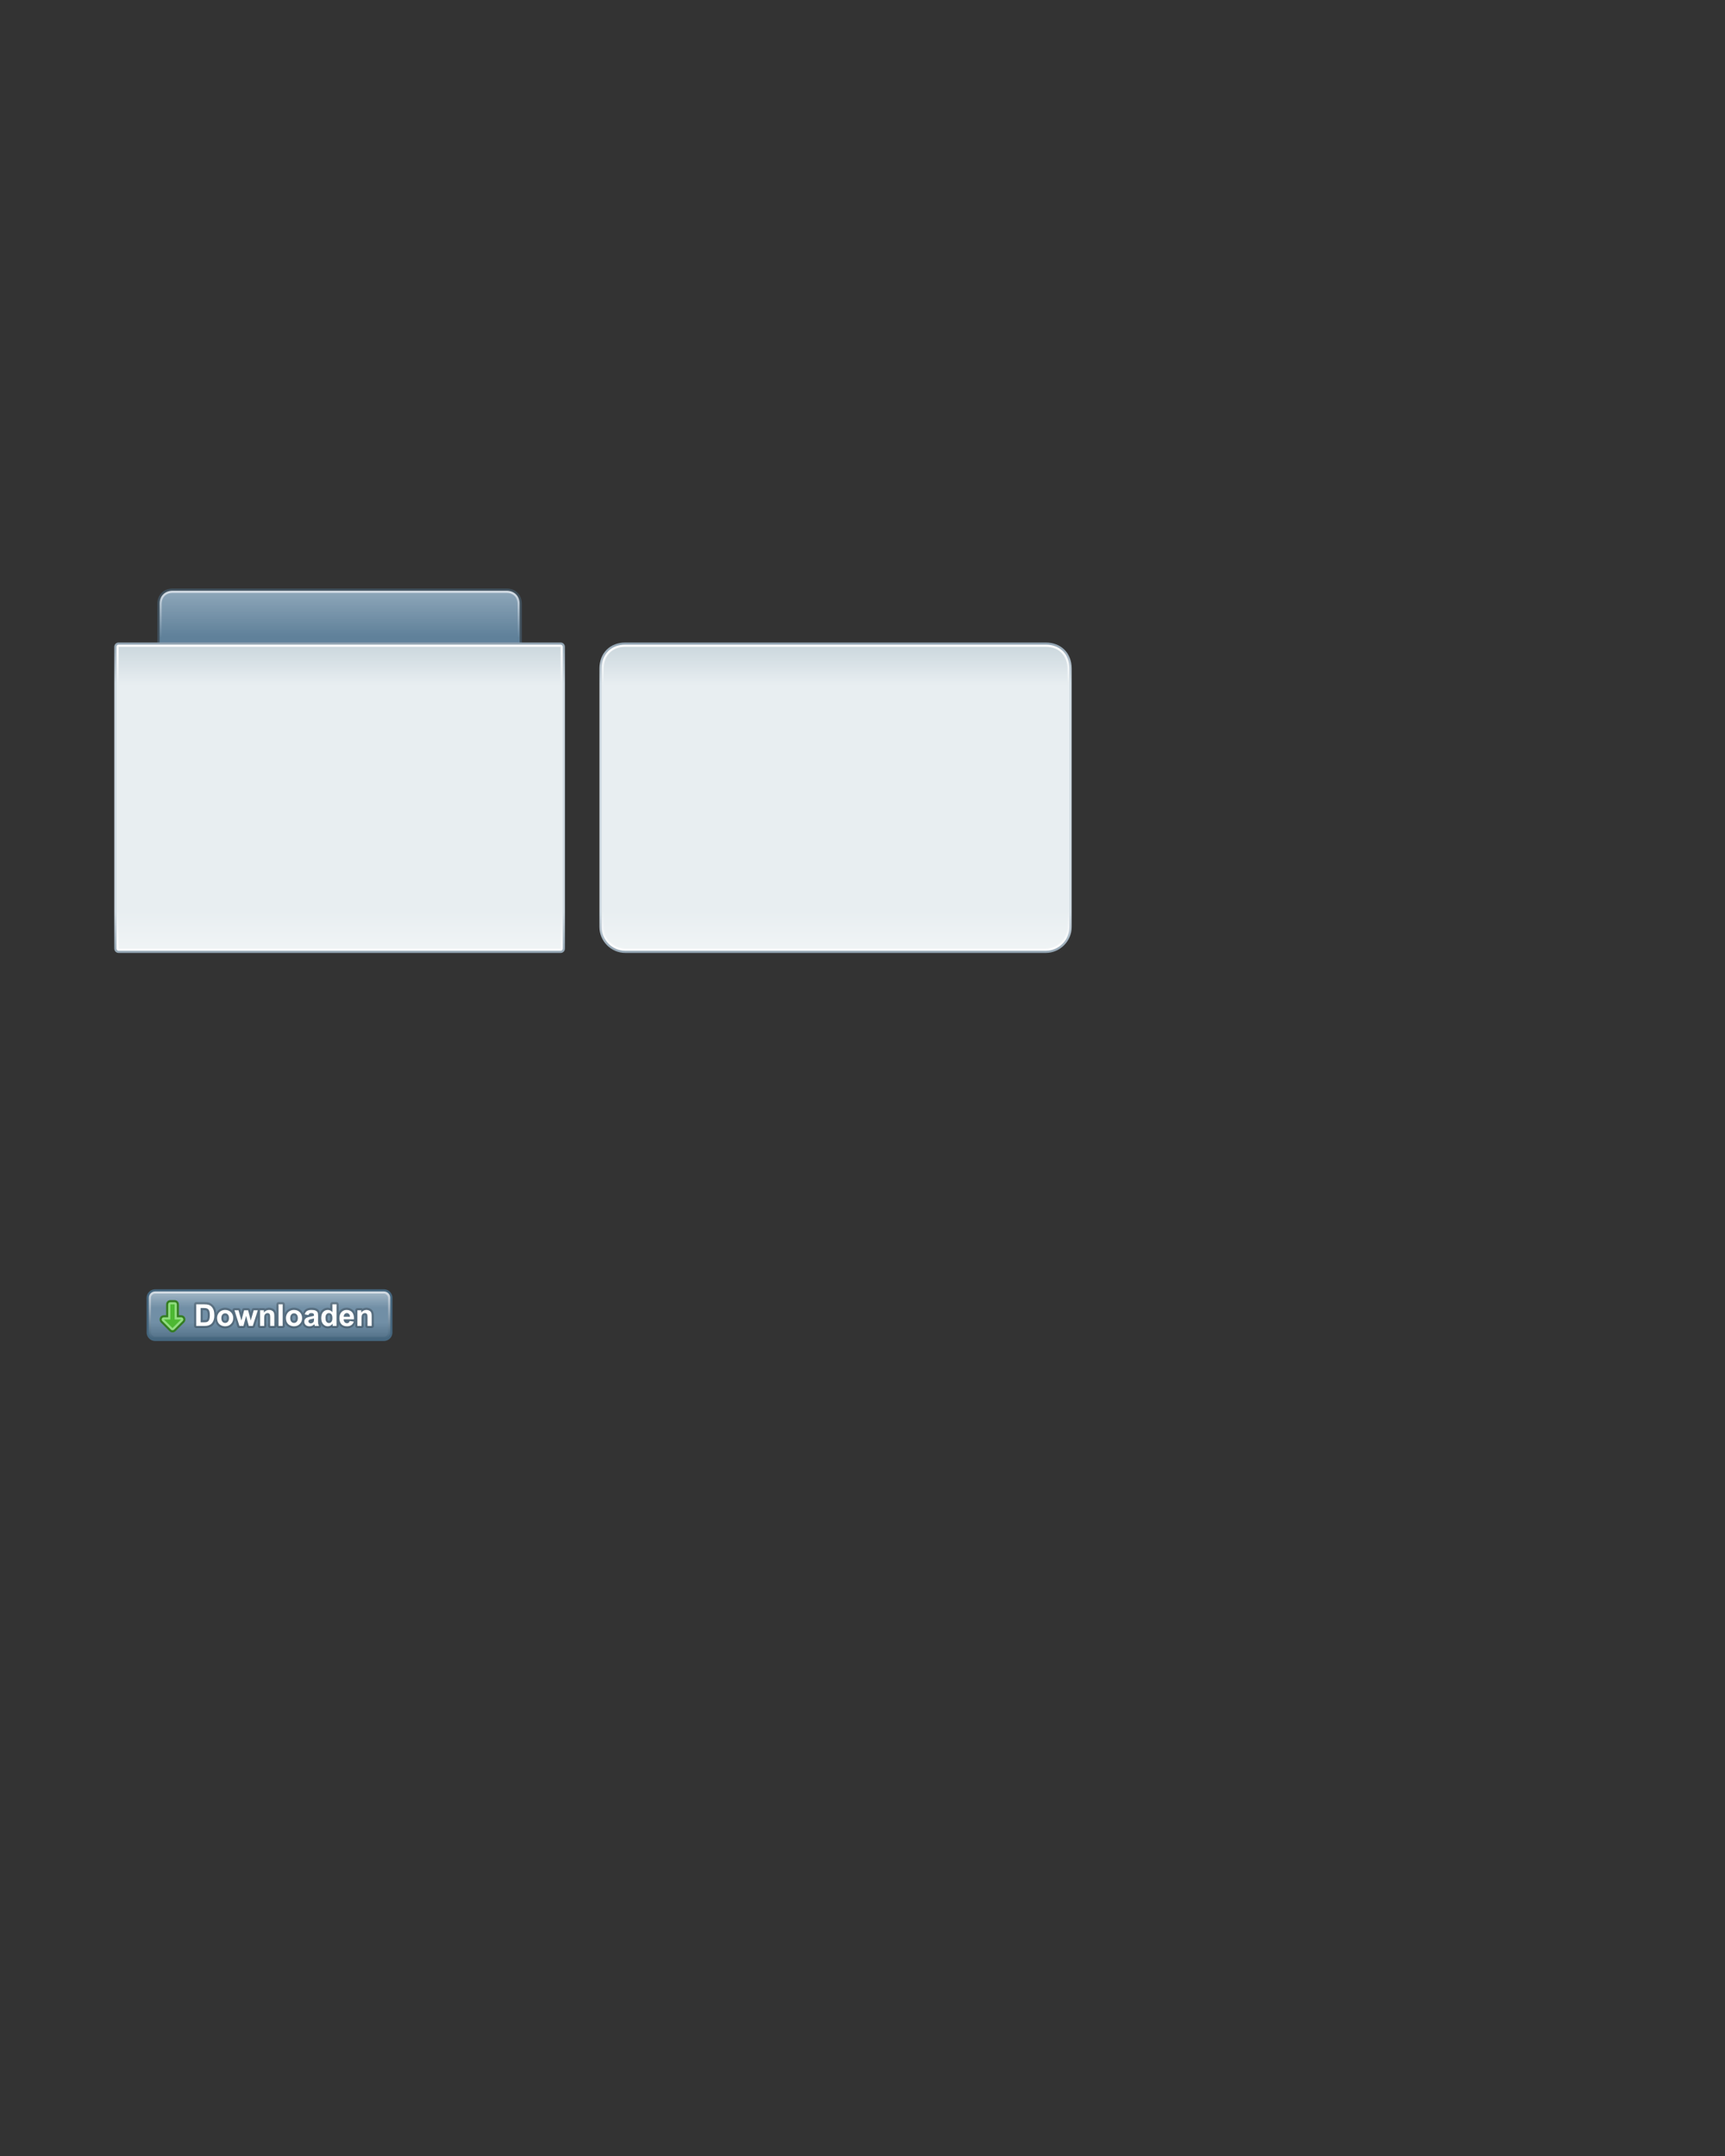 <?xml version="1.0" encoding="UTF-8" standalone="no"?>
<!-- Created with Inkscape (http://www.inkscape.org/) -->
<svg
   xmlns:dc="http://purl.org/dc/elements/1.1/"
   xmlns:cc="http://web.resource.org/cc/"
   xmlns:rdf="http://www.w3.org/1999/02/22-rdf-syntax-ns#"
   xmlns:svg="http://www.w3.org/2000/svg"
   xmlns="http://www.w3.org/2000/svg"
   xmlns:xlink="http://www.w3.org/1999/xlink"
   xmlns:sodipodi="http://sodipodi.sourceforge.net/DTD/sodipodi-0.dtd"
   xmlns:inkscape="http://www.inkscape.org/namespaces/inkscape"
   width="800"
   height="1000"
   id="svg2"
   sodipodi:version="0.32"
   inkscape:version="0.44"
   version="1.0"
   sodipodi:docbase="/home/hans/Desktop"
   sodipodi:docname="traag.svg"
   inkscape:export-filename="/home/hans/Desktop/layout.png"
   inkscape:export-xdpi="90"
   inkscape:export-ydpi="90">
  <rect width="100%" height="100%" fill="#333333" stroke="none"/>
  <defs
     id="defs4">
    <linearGradient
       id="linearGradient3904">
      <stop
         style="stop-color:#91dd7f;stop-opacity:1;"
         offset="0"
         id="stop3906" />
      <stop
         style="stop-color:#91dd7f;stop-opacity:1;"
         offset="1"
         id="stop3908" />
    </linearGradient>
    <linearGradient
       id="linearGradient3878">
      <stop
         style="stop-color:#d5dde5;stop-opacity:1"
         offset="0"
         id="stop3880" />
      <stop
         style="stop-color:#d5dde5;stop-opacity:0;"
         offset="1"
         id="stop3882" />
    </linearGradient>
    <linearGradient
       id="linearGradient3856">
      <stop
         style="stop-color:#9db2c2;stop-opacity:1;"
         offset="0"
         id="stop3858" />
      <stop
         id="stop3864"
         offset="0.329"
         style="stop-color:#718fa6;stop-opacity:1;" />
      <stop
         id="stop3868"
         offset="0.663"
         style="stop-color:#718fa6;stop-opacity:1;" />
      <stop
         style="stop-color:#57758c;stop-opacity:1;"
         offset="1"
         id="stop3860" />
    </linearGradient>
    <linearGradient
       id="linearGradient3053">
      <stop
         id="stop3055"
         offset="0"
         style="stop-color:#92a4b2;stop-opacity:1;" />
      <stop
         style="stop-color:#ced9e1;stop-opacity:1;"
         offset="0.131"
         id="stop3057" />
      <stop
         id="stop3059"
         offset="0.87"
         style="stop-color:#ced9e1;stop-opacity:1;" />
      <stop
         id="stop3061"
         offset="1"
         style="stop-color:#92a4b2;stop-opacity:1;" />
    </linearGradient>
    <linearGradient
       id="linearGradient3035">
      <stop
         style="stop-color:white;stop-opacity:1;"
         offset="0"
         id="stop3037" />
      <stop
         id="stop3039"
         offset="0.126"
         style="stop-color:#e8eef1;stop-opacity:1;" />
      <stop
         style="stop-color:#e8eef1;stop-opacity:1;"
         offset="0.869"
         id="stop3041" />
      <stop
         style="stop-color:white;stop-opacity:1;"
         offset="1"
         id="stop3043" />
    </linearGradient>
    <linearGradient
       id="linearGradient3015">
      <stop
         style="stop-color:#ccd8de;stop-opacity:1;"
         offset="0"
         id="stop3017" />
      <stop
         id="stop3019"
         offset="0.127"
         style="stop-color:#e8eef1;stop-opacity:1;" />
      <stop
         style="stop-color:#e8eef1;stop-opacity:1;"
         offset="0.875"
         id="stop3021" />
      <stop
         style="stop-color:#f0f4f5;stop-opacity:1;"
         offset="1"
         id="stop3023" />
    </linearGradient>
    <linearGradient
       id="linearGradient2996">
      <stop
         style="stop-color:#60819a;stop-opacity:1;"
         offset="0"
         id="stop2998" />
      <stop
         style="stop-color:#8ca5b8;stop-opacity:1;"
         offset="1"
         id="stop3000" />
    </linearGradient>
    <linearGradient
       id="linearGradient2978">
      <stop
         style="stop-color:#d7dfe7;stop-opacity:1;"
         offset="0"
         id="stop2980" />
      <stop
         id="stop3033"
         offset="0.81"
         style="stop-color:#60819a;stop-opacity:1;" />
      <stop
         style="stop-color:#60819a;stop-opacity:1;"
         offset="1"
         id="stop2982" />
    </linearGradient>
    <linearGradient
       inkscape:collect="always"
       xlink:href="#linearGradient3015"
       id="linearGradient3031"
       gradientUnits="userSpaceOnUse"
       x1="92.5"
       y1="300"
       x2="92.5"
       y2="440" />
    <linearGradient
       inkscape:collect="always"
       xlink:href="#linearGradient3035"
       id="linearGradient3051"
       x1="92.5"
       y1="299"
       x2="92.5"
       y2="441"
       gradientUnits="userSpaceOnUse" />
    <linearGradient
       inkscape:collect="always"
       xlink:href="#linearGradient3053"
       id="linearGradient3069"
       x1="92.5"
       y1="298"
       x2="92.5"
       y2="442"
       gradientUnits="userSpaceOnUse" />
    <linearGradient
       inkscape:collect="always"
       xlink:href="#linearGradient2978"
       id="linearGradient2000"
       gradientUnits="userSpaceOnUse"
       x1="400"
       y1="274.031"
       x2="400"
       y2="300.969" />
    <linearGradient
       inkscape:collect="always"
       xlink:href="#linearGradient3015"
       id="linearGradient2015"
       gradientUnits="userSpaceOnUse"
       x1="212.413"
       y1="300"
       x2="212.413"
       y2="440"
       gradientTransform="translate(355.087,0)" />
    <linearGradient
       inkscape:collect="always"
       xlink:href="#linearGradient2996"
       id="linearGradient2020"
       gradientUnits="userSpaceOnUse"
       x1="400"
       y1="295"
       x2="400"
       y2="275"
       gradientTransform="translate(355.087,0)" />
    <linearGradient
       inkscape:collect="always"
       xlink:href="#linearGradient3053"
       id="linearGradient2024"
       gradientUnits="userSpaceOnUse"
       x1="567.5"
       y1="298"
       x2="567.5"
       y2="442" />
    <linearGradient
       inkscape:collect="always"
       xlink:href="#linearGradient3035"
       id="linearGradient2026"
       gradientUnits="userSpaceOnUse"
       x1="567.5"
       y1="298.996"
       x2="567.5"
       y2="441" />
    <linearGradient
       inkscape:collect="always"
       xlink:href="#linearGradient3856"
       id="linearGradient3876"
       gradientUnits="userSpaceOnUse"
       x1="162.5"
       y1="600"
       x2="162.5"
       y2="620"
       gradientTransform="translate(-30,0)" />
    <linearGradient
       inkscape:collect="always"
       xlink:href="#linearGradient3878"
       id="linearGradient3884"
       x1="162.5"
       y1="599"
       x2="162.5"
       y2="621"
       gradientUnits="userSpaceOnUse" />
    <linearGradient
       inkscape:collect="always"
       xlink:href="#linearGradient3904"
       id="linearGradient3910"
       x1="110"
       y1="603.999"
       x2="110"
       y2="617.023"
       gradientUnits="userSpaceOnUse" />
  </defs>
  <sodipodi:namedview
     id="base"
     pagecolor="#f7f9fa"
     bordercolor="#666666"
     borderopacity="1.0"
     inkscape:pageopacity="1"
     inkscape:pageshadow="2"
     inkscape:zoom="0.70710678"
     inkscape:cx="343.69461"
     inkscape:cy="449.59053"
     inkscape:document-units="px"
     inkscape:current-layer="layer3"
     width="800px"
     height="1000px"
     showgrid="false"
     gridspacingx="1px"
     gridspacingy="1px"
     gridempspacing="5"
     inkscape:window-width="1270"
     inkscape:window-height="946"
     inkscape:window-x="0"
     inkscape:window-y="25"
     objecttolerance="0.4"
     gridtolerance="10000"
     inkscape:grid-points="true"
     showguides="true"
     inkscape:guide-bbox="true"
     inkscape:grid-bbox="false"
     inkscape:guide-points="true" />
  <g
     inkscape:groupmode="layer"
     id="layer1"
     inkscape:label="Miscbox"
     style="opacity:1;display:inline">
    <g
       style="opacity:1;display:inline"
       id="g3071"
       inkscape:export-xdpi="90"
       inkscape:export-ydpi="90"
       transform="translate(295,0)">
      <path
         d="M -5,298 C -8.442,298 -11.504,299.192 -13.656,301.344 C -15.808,303.496 -17,306.558 -17,310 L -17,430 C -17,436.525 -11.597,442 -5,442 L 190,442 C 196.597,442 202,436.525 202,430 L 202,310 C 202,306.558 200.808,303.496 198.656,301.344 C 196.504,299.192 193.442,298 190,298 L -5,298 z "
         inkscape:href="#rect3004"
         id="path3029"
         style="fill:url(#linearGradient3069);fill-opacity:1;stroke:none;stroke-width:10;stroke-miterlimit:4;stroke-opacity:1"
         xlink:href="#rect3004"
         inkscape:original="M -5 300 C -11 300 -15 304 -15 310 L -15 430 C -15 435.42263 -10.491877 440 -5 440 L 190 440 C 195.49188 440 200 435.42263 200 430 L 200 310 C 200 304 196 300 190 300 L -5 300 z "
         inkscape:radius="1.9887378"
         sodipodi:type="inkscape:offset" />
      <path
         d="M -5,299 C -8.223,299 -11.016,300.078 -12.969,302.031 C -14.922,303.984 -16,306.777 -16,310 L -16,430 C -16,435.98 -11.051,441 -5,441 L 190,441 C 196.051,441 201,435.98 201,430 L 201,310 C 201,306.777 199.922,303.984 197.969,302.031 C 196.016,300.078 193.223,299 190,299 L -5,299 z "
         inkscape:href="#rect3004"
         id="path3025"
         style="fill:url(#linearGradient3051);fill-opacity:1;stroke:none;stroke-width:10;stroke-miterlimit:4;stroke-opacity:1"
         xlink:href="#rect3004"
         inkscape:original="M -5 300 C -11 300 -15 304 -15 310 L -15 430 C -15 435.42263 -10.491877 440 -5 440 L 190 440 C 195.49188 440 200 435.42263 200 430 L 200 310 C 200 304 196 300 190 300 L -5 300 z "
         inkscape:radius="1.0054175"
         sodipodi:type="inkscape:offset" />
      <path
         sodipodi:nodetypes="ccccccccc"
         id="rect3004"
         d="M 190,300 C 196,300 200,304 200,310 L 200,430 C 200,435.423 195.492,440 190,440 L -5,440 C -10.492,440 -15,435.423 -15,430 L -15,310 C -15,304 -11,300 -5,300 L 190,300 z "
         style="fill:url(#linearGradient3031);fill-opacity:1;stroke:none;stroke-width:10;stroke-miterlimit:4;stroke-opacity:1" />
    </g>
    <g
       id="g1999"
       transform="translate(-410,0)">
      <path
         d="M 490,273 C 488.056,273 486.248,273.69 484.969,274.969 C 483.69,276.248 483,278.056 483,280 L 483,305 C 483,306.104 483.896,307 485,307 L 650,307 C 651.104,307 652,306.104 652,305 L 652,280 C 652,278.056 651.31,276.248 650.031,274.969 C 648.752,273.69 646.944,273 645,273 L 490,273 z "
         inkscape:href="#path1992"
         id="path1988"
         style="opacity:1;fill:#486174;fill-opacity:0.643;stroke:none;stroke-width:10;stroke-miterlimit:4;stroke-opacity:1"
         xlink:href="#path1992"
         inkscape:original="M 490 275 C 487 275 485 277 485 280 L 485 305 L 650 305 L 650 280 C 650 277 648.00002 275 645 275 L 490 275 z "
         inkscape:radius="2.0001373"
         sodipodi:type="inkscape:offset" />
      <path
         d="M 490,274 C 488.28,274 486.763,274.612 485.688,275.688 C 484.612,276.763 484,278.28 484,280 L 484,305 C 483.998,305.266 484.103,305.521 484.291,305.709 C 484.479,305.897 484.734,306.002 485,306 L 650,306 C 650.266,306.002 650.521,305.897 650.709,305.709 C 650.897,305.521 651.002,305.266 651,305 L 651,280 C 651,278.28 650.388,276.763 649.312,275.688 C 648.237,274.612 646.72,274 645,274 L 490,274 z "
         inkscape:href="#path1992"
         id="path1990"
         style="opacity:1;fill:url(#linearGradient2000);fill-opacity:1;stroke:none;stroke-width:10;stroke-miterlimit:4;stroke-opacity:1"
         xlink:href="#path1992"
         inkscape:original="M 490 275 C 487 275 485 277 485 280 L 485 305 L 650 305 L 650 280 C 650 277 648.00002 275 645 275 L 490 275 z "
         inkscape:radius="0.9921875"
         sodipodi:type="inkscape:offset" />
      <path
         sodipodi:nodetypes="ccccccc"
         id="path1992"
         d="M 490,275 L 645,275 C 648,275 650,277 650,280 L 650,305 L 485,305 L 485,280 C 485,277 487,275 490,275 z "
         style="opacity:1;fill:url(#linearGradient2020);fill-opacity:1;stroke:none;stroke-width:10;stroke-miterlimit:4;stroke-opacity:1" />
      <path
         d="M 465,298 C 464.469,297.997 463.958,298.207 463.583,298.583 C 463.207,298.958 462.997,299.469 463,300 L 463,440 C 462.997,440.531 463.207,441.042 463.583,441.417 C 463.958,441.793 464.469,442.003 465,442 L 670,442 C 670.531,442.003 671.042,441.793 671.417,441.417 C 671.793,441.042 672.003,440.531 672,440 L 672,300 C 672.003,299.469 671.793,298.958 671.417,298.583 C 671.042,298.207 670.531,297.997 670,298 L 465,298 z "
         inkscape:href="#path1998"
         id="path1994"
         style="opacity:1;fill:url(#linearGradient2024);fill-opacity:1;stroke:none;stroke-width:10;stroke-miterlimit:4;stroke-opacity:1"
         xlink:href="#path1998"
         inkscape:original="M 465 300 L 465 440 L 670 440 L 670 300 L 465 300 z "
         inkscape:radius="1.9887378"
         sodipodi:type="inkscape:offset" />
      <path
         d="M 464.812,299 C 464.336,299.093 463.994,299.514 464,300 L 464,440 C 464.003,440.551 464.449,440.997 465,441 L 670,441 C 670.551,440.997 670.997,440.551 671,440 L 671,300 C 670.997,299.449 670.551,299.003 670,299 L 465,299 C 464.938,298.994 464.875,298.994 464.812,299 L 464.812,299 z "
         inkscape:href="#path1998"
         id="path1996"
         style="opacity:1;fill:url(#linearGradient2026);fill-opacity:1;stroke:none;stroke-width:10;stroke-miterlimit:4;stroke-opacity:1"
         xlink:href="#path1998"
         inkscape:original="M 465 300 L 465 440 L 670 440 L 670 300 L 465 300 z "
         inkscape:radius="1.0054175"
         sodipodi:type="inkscape:offset" />
      <path
         sodipodi:nodetypes="ccccc"
         id="path1998"
         d="M 670,300 L 670,440 L 465,440 L 465,300 L 670,300 z "
         style="opacity:1;fill:url(#linearGradient2015);fill-opacity:1;stroke:none;stroke-width:10;stroke-miterlimit:4;stroke-opacity:1" />
    </g>
  </g>
  <g
     inkscape:groupmode="layer"
     id="layer3"
     inkscape:label="Buttons"
     style="opacity:1;display:inline">
    <path
       sodipodi:type="inkscape:offset"
       inkscape:radius="1.9960938"
       inkscape:original="M 71.9375 600 C 70.860223 600 70 600.86025 70 601.9375 L 70 618.0625 C 70 619.13978 70.860225 620 71.9375 620 L 178.0625 620 C 179.13978 620 180 619.13975 180 618.0625 L 180 601.9375 C 180 600.86022 179.13978 600 178.0625 600 L 71.9375 600 z "
       xlink:href="#rect2084"
       style="fill:#45667e;fill-opacity:1;fill-rule:evenodd;stroke:none;stroke-width:4;stroke-linecap:butt;stroke-linejoin:miter;stroke-miterlimit:4;stroke-dasharray:none;stroke-opacity:1"
       id="path3874"
       inkscape:href="#rect2084"
       d="M 71.938,598 C 69.798,598 68,599.798 68,601.938 L 68,618.062 C 68,620.202 69.798,622 71.938,622 L 178.062,622 C 180.202,622 182,620.202 182,618.062 L 182,601.938 C 182,599.798 180.202,598 178.062,598 L 71.938,598 z "
       inkscape:export-filename="/home/hans/Desktop/button-download.png"
       inkscape:export-xdpi="90"
       inkscape:export-ydpi="90" />
    <path
       sodipodi:type="inkscape:offset"
       inkscape:radius="1"
       inkscape:original="M 71.9375 600 C 70.860223 600 70 600.86025 70 601.9375 L 70 618.0625 C 70 619.13978 70.860225 620 71.9375 620 L 178.0625 620 C 179.13978 620 180 619.13975 180 618.0625 L 180 601.9375 C 180 600.86022 179.13978 600 178.0625 600 L 71.9375 600 z "
       xlink:href="#rect2084"
       style="fill:url(#linearGradient3884);fill-opacity:1;fill-rule:evenodd;stroke:none;stroke-width:4;stroke-linecap:butt;stroke-linejoin:miter;stroke-miterlimit:4;stroke-dasharray:none;stroke-opacity:1"
       id="path3870"
       inkscape:href="#rect2084"
       d="M 71.938,599 C 70.328,599 69,600.328 69,601.938 L 69,618.062 C 69,619.672 70.328,621 71.938,621 L 178.062,621 C 179.672,621 181,619.672 181,618.062 L 181,601.938 C 181,600.328 179.672,599 178.062,599 L 71.938,599 z " />
    <rect
       style="fill:url(#linearGradient3876);fill-opacity:1;fill-rule:evenodd;stroke:none;stroke-width:4;stroke-linecap:butt;stroke-linejoin:miter;stroke-miterlimit:4;stroke-dasharray:none;stroke-opacity:1"
       id="rect2084"
       width="110"
       height="20"
       x="70"
       y="600"
       ry="1.945"
       rx="1.945" />
    <g
       inkscape:groupmode="layer"
       id="layer8"
       inkscape:label="Downloaden"
       style="display:inline">
      <path
         sodipodi:type="inkscape:offset"
         inkscape:radius="1.968998"
         inkscape:original="M 79 605 L 79 612 L 76 612 L 80 616 L 84 612 L 81 612 L 81 605 L 79 605 z "
         xlink:href="#path3892"
         style="fill:#347d22;fill-opacity:1;fill-rule:evenodd;stroke:none;stroke-width:1px;stroke-linecap:butt;stroke-linejoin:miter;stroke-opacity:1"
         id="path3912"
         inkscape:href="#path3892"
         d="M 78.812,603.031 C 77.799,603.128 77.027,603.982 77.031,605 L 77.031,610.031 L 76,610.031 C 75.195,610.02 74.464,610.5 74.155,611.243 C 73.845,611.986 74.019,612.843 74.594,613.406 L 78.594,617.406 C 78.964,617.784 79.471,617.997 80,617.997 C 80.529,617.997 81.036,617.784 81.406,617.406 L 85.406,613.406 C 85.981,612.843 86.155,611.986 85.845,611.243 C 85.536,610.5 84.805,610.02 84,610.031 L 82.969,610.031 L 82.969,605 C 82.969,603.913 82.087,603.032 81,603.031 L 79,603.031 C 78.938,603.028 78.875,603.028 78.812,603.031 L 78.812,603.031 z " />
      <path
         sodipodi:type="inkscape:offset"
         inkscape:radius="1.0039062"
         inkscape:original="M 91 604.96875 L 91 615 L 94.8125 615 C 95.55989 615 96.178379 614.92252 96.625 614.78125 C 97.221998 614.58984 97.68033 614.3418 98.03125 614 C 98.496085 613.54883 98.84309 612.94792 99.09375 612.21875 C 99.298819 611.62175 99.406241 610.91862 99.40625 610.09375 C 99.406241 609.15495 99.312491 608.35677 99.09375 607.71875 C 98.874991 607.07618 98.544262 606.53582 98.125 606.09375 C 97.705721 605.65171 97.212883 605.32944 96.625 605.15625 C 96.187493 605.02866 95.552729 604.96876 94.71875 604.96875 L 91 604.96875 z M 129.1875 604.96875 L 129.1875 615 L 131.09375 615 L 131.09375 604.96875 L 129.1875 604.96875 z M 154.15625 604.96875 L 154.15625 608.59375 C 153.56379 607.91928 152.84244 607.56251 152.03125 607.5625 C 151.14713 607.56251 150.42253 607.88868 149.84375 608.53125 C 149.26498 609.16928 148.96875 610.11329 148.96875 611.34375 C 148.96875 612.54688 149.28255 613.48177 149.875 614.15625 C 150.472 614.82617 151.16602 615.15625 152 615.15625 C 152.41016 615.15625 152.81771 615.07552 153.21875 614.875 C 153.62435 614.66992 153.98502 614.35222 154.28125 613.9375 L 154.28125 615 L 156.0625 615 L 156.0625 604.96875 L 154.15625 604.96875 z M 93.03125 606.6875 L 93.9375 606.6875 C 94.762365 606.68751 95.311192 606.71746 95.59375 606.78125 C 95.971999 606.86329 96.28515 607.01759 96.53125 607.25 C 96.777337 607.48243 96.988274 607.80405 97.125 608.21875 C 97.261711 608.63347 97.312493 609.22527 97.3125 610 C 97.312493 610.77475 97.261711 611.39258 97.125 611.84375 C 96.988274 612.29037 96.812493 612.61654 96.59375 612.8125 C 96.379551 613.00846 96.109369 613.13672 95.78125 613.21875 C 95.530594 613.28255 95.096349 613.31251 94.53125 613.3125 L 93.03125 613.3125 L 93.03125 606.6875 z M 104.40625 607.5625 C 103.69531 607.56251 103.04752 607.74806 102.46875 608.0625 C 101.89453 608.37696 101.47071 608.80925 101.15625 609.40625 C 100.8418 610.00326 100.6875 610.64323 100.6875 611.28125 C 100.6875 612.11524 100.8418 612.82292 101.15625 613.40625 C 101.47071 613.98503 101.92968 614.41797 102.53125 614.71875 C 103.13736 615.01953 103.77214 615.15625 104.4375 615.15625 C 105.51302 615.15625 106.38736 614.81381 107.09375 614.09375 C 107.80468 613.36915 108.15624 612.44206 108.15625 611.34375 C 108.15624 610.25456 107.82681 609.3672 107.125 608.65625 C 106.42317 607.94077 105.50455 607.56251 104.40625 607.5625 z M 124.78125 607.5625 C 123.81966 607.56251 123.00846 607.9922 122.375 608.8125 L 122.375 607.75 L 120.59375 607.75 L 120.59375 615 L 122.53125 615 L 122.53125 611.71875 C 122.53125 610.90756 122.56054 610.33203 122.65625 610.03125 C 122.7565 609.73047 122.95442 609.49479 123.21875 609.3125 C 123.48307 609.13021 123.79231 609.03125 124.125 609.03125 C 124.38476 609.03125 124.59896 609.12241 124.78125 609.25 C 124.9681 609.37761 125.10547 609.54884 125.1875 609.78125 C 125.26953 610.00912 125.3125 610.4974 125.3125 611.28125 L 125.3125 615 L 127.21875 615 L 127.21875 610.5 C 127.21874 609.93946 127.19791 609.48829 127.125 609.1875 C 127.05664 608.88672 126.93228 608.61198 126.75 608.375 C 126.57226 608.13803 126.2884 607.9629 125.9375 607.8125 C 125.58658 607.65756 125.20507 607.56251 124.78125 607.5625 z M 136.34375 607.5625 C 135.63281 607.56251 134.98502 607.74806 134.40625 608.0625 C 133.83203 608.37696 133.40821 608.80925 133.09375 609.40625 C 132.7793 610.00326 132.625 610.64323 132.625 611.28125 C 132.625 612.11524 132.7793 612.82292 133.09375 613.40625 C 133.40821 613.98503 133.86718 614.41797 134.46875 614.71875 C 135.07486 615.01953 135.70964 615.15625 136.375 615.15625 C 137.45052 615.15625 138.32486 614.81381 139.03125 614.09375 C 139.74218 613.36915 140.09374 612.44206 140.09375 611.34375 C 140.09374 610.25456 139.76431 609.3672 139.0625 608.65625 C 138.36067 607.94077 137.44205 607.56251 136.34375 607.5625 z M 144.46875 607.5625 C 143.52539 607.56251 142.79101 607.75652 142.3125 608.09375 C 141.83398 608.431 141.50846 608.92318 141.3125 609.625 L 143.0625 609.96875 C 143.18099 609.63151 143.33985 609.38216 143.53125 609.25 C 143.72266 609.11328 143.9707 609.03125 144.3125 609.03125 C 144.81835 609.03125 145.16145 609.12175 145.34375 609.28125 C 145.52603 609.4362 145.625 609.69336 145.625 610.0625 L 145.625 610.25 C 145.27864 610.39583 144.64778 610.58138 143.75 610.75 C 143.08464 610.8776 142.57422 611.01432 142.21875 611.1875 C 141.86784 611.35612 141.60221 611.61393 141.40625 611.9375 C 141.21029 612.25651 141.125 612.62109 141.125 613.03125 C 141.125 613.65104 141.32162 614.15691 141.75 614.5625 C 142.18294 614.9681 142.78385 615.15625 143.53125 615.15625 C 143.95508 615.15625 144.34505 615.09701 144.71875 614.9375 C 145.09244 614.778 145.45312 614.53776 145.78125 614.21875 C 145.79492 614.25521 145.81185 614.32357 145.84375 614.4375 C 145.91666 614.68815 145.98112 614.8724 146.03125 615 L 147.9375 615 C 147.76888 614.65365 147.65755 614.33203 147.59375 614.03125 C 147.5345 613.72591 147.5 613.26302 147.5 612.625 L 147.5 610.375 C 147.5 609.54102 147.42317 608.96615 147.25 608.65625 C 147.08137 608.3418 146.79427 608.07553 146.375 607.875 C 145.95572 607.66993 145.32551 607.56251 144.46875 607.5625 z M 160.75 607.5625 C 159.78841 607.56251 158.97265 607.91017 158.34375 608.59375 C 157.71484 609.27279 157.40625 610.23438 157.40625 611.4375 C 157.40625 612.44467 157.64649 613.27669 158.125 613.9375 C 158.73112 614.76237 159.67513 615.15625 160.9375 615.15625 C 161.73502 615.15625 162.37759 614.98958 162.90625 614.625 C 163.43944 614.25586 163.84765 613.70183 164.09375 613 L 162.1875 612.6875 C 162.08268 613.05209 161.92383 613.30469 161.71875 613.46875 C 161.51367 613.63282 161.23827 613.71875 160.9375 613.71875 C 160.49543 613.71875 160.13997 613.56445 159.84375 613.25 C 159.54753 612.93099 159.38867 612.50716 159.375 611.9375 L 164.1875 611.9375 C 164.21484 610.4655 163.90559 609.3672 163.28125 608.65625 C 162.6569 607.94077 161.83007 607.56251 160.75 607.5625 z M 169.9375 607.5625 C 168.97591 607.56251 168.16471 607.9922 167.53125 608.8125 L 167.53125 607.75 L 165.75 607.75 L 165.75 615 L 167.65625 615 L 167.65625 611.71875 C 167.65625 610.90756 167.71679 610.33203 167.8125 610.03125 C 167.91275 609.73047 168.11068 609.49479 168.375 609.3125 C 168.63932 609.13021 168.91731 609.03125 169.25 609.03125 C 169.50976 609.03125 169.72395 609.12241 169.90625 609.25 C 170.09309 609.37761 170.23046 609.54884 170.3125 609.78125 C 170.39452 610.00912 170.4375 610.4974 170.4375 611.28125 L 170.4375 615 L 172.375 615 L 172.375 610.5 C 172.37499 609.93946 172.32291 609.48829 172.25 609.1875 C 172.18163 608.88672 172.05728 608.61198 171.875 608.375 C 171.69726 608.13803 171.44466 607.9629 171.09375 607.8125 C 170.74283 607.65756 170.36132 607.56251 169.9375 607.5625 z M 108.75 607.75 L 111.03125 615 L 112.90625 615 L 114.125 610.34375 L 115.375 615 L 117.21875 615 L 119.5625 607.75 L 117.65625 607.75 L 116.28125 612.5 L 115.0625 607.75 L 113.21875 607.75 L 111.96875 612.5 L 110.59375 607.75 L 108.75 607.75 z M 152.5625 609.03125 C 153.03189 609.03125 153.41797 609.22461 153.71875 609.59375 C 154.01953 609.95834 154.15625 610.57227 154.15625 611.40625 C 154.15625 612.15365 153.99739 612.71549 153.6875 613.09375 C 153.3776 613.46745 153.00455 613.65626 152.5625 613.65625 C 152.00651 613.65626 151.55989 613.40755 151.25 612.90625 C 151.03581 612.5599 150.9375 611.99349 150.9375 611.21875 C 150.9375 610.4987 151.10091 609.95378 151.40625 609.59375 C 151.71614 609.22918 152.10677 609.03125 152.5625 609.03125 z M 160.84375 609.03125 C 161.23567 609.03125 161.57031 609.17709 161.84375 609.46875 C 162.11718 609.75586 162.26758 610.19401 162.28125 610.75 L 159.40625 610.75 C 159.40169 610.22591 159.53906 609.80534 159.8125 609.5 C 160.08593 609.19466 160.42448 609.03125 160.84375 609.03125 z M 104.4375 609.15625 C 104.9388 609.15626 105.35026 609.33594 105.6875 609.71875 C 106.02929 610.10157 106.18749 610.63281 106.1875 611.34375 C 106.18749 612.07291 106.02929 612.64844 105.6875 613.03125 C 105.35026 613.41407 104.9388 613.59375 104.4375 613.59375 C 103.93619 613.59375 103.49804 613.41407 103.15625 613.03125 C 102.81445 612.64844 102.65625 612.09505 102.65625 611.375 C 102.65625 610.65495 102.81445 610.10157 103.15625 609.71875 C 103.49804 609.33594 103.93619 609.15626 104.4375 609.15625 z M 136.375 609.15625 C 136.8763 609.15626 137.28776 609.33594 137.625 609.71875 C 137.96679 610.10157 138.12499 610.63281 138.125 611.34375 C 138.12499 612.07291 137.96679 612.64844 137.625 613.03125 C 137.28776 613.41407 136.8763 613.59375 136.375 613.59375 C 135.87369 613.59375 135.43554 613.41407 135.09375 613.03125 C 134.75195 612.64844 134.59375 612.09505 134.59375 611.375 C 134.59375 610.65495 134.75195 610.10157 135.09375 609.71875 C 135.43554 609.33594 135.87369 609.15626 136.375 609.15625 z M 145.625 611.5 L 145.625 611.90625 C 145.625 612.36654 145.61262 612.67969 145.5625 612.84375 C 145.48958 613.0944 145.32617 613.29557 145.09375 613.46875 C 144.77929 613.69662 144.4401 613.8125 144.09375 613.8125 C 143.78385 613.8125 143.54427 613.72722 143.34375 613.53125 C 143.14323 613.33529 143.03125 613.08138 143.03125 612.8125 C 143.03125 612.53906 143.1556 612.33399 143.40625 612.15625 C 143.57031 612.04688 143.93554 611.92643 144.46875 611.8125 C 145.00195 611.69857 145.3789 611.58204 145.625 611.5 z "
         xlink:href="#text3886"
         style="font-size:13px;font-style:normal;font-weight:bold;fill:black;fill-opacity:0.235;stroke:none;stroke-width:1px;stroke-linecap:butt;stroke-linejoin:miter;stroke-opacity:1;font-family:Arial"
         id="path3890"
         inkscape:href="#text3886"
         d="M 90.906,603.969 C 90.392,604.019 90,604.452 90,604.969 L 90,615 C 90.002,615.551 90.449,615.998 91,616 L 94.812,616 C 95.629,616 96.337,615.94 96.938,615.75 C 97.632,615.527 98.229,615.196 98.719,614.719 C 99.308,614.147 99.713,613.404 100,612.594 C 100.096,613.022 100.079,613.5 100.281,613.875 C 100.691,614.629 101.33,615.243 102.094,615.625 C 102.841,615.996 103.635,616.156 104.438,616.156 C 105.726,616.156 106.928,615.683 107.812,614.781 C 108.543,614.036 108.895,613.072 109.031,612.031 L 110.062,615.312 C 110.201,615.729 110.593,616.007 111.031,616 L 112.906,616 C 113.362,615.999 113.76,615.691 113.875,615.25 L 114.125,614.25 L 114.406,615.25 C 114.522,615.691 114.919,615.999 115.375,616 L 117.219,616 C 117.657,616.007 118.049,615.729 118.188,615.312 L 119.594,610.969 L 119.594,615 C 119.596,615.551 120.042,615.998 120.594,616 L 122.531,616 C 123.083,615.998 123.529,615.551 123.531,615 L 123.531,611.719 C 123.531,610.932 123.624,610.348 123.625,610.344 C 123.65,610.27 123.657,610.211 123.781,610.125 C 123.884,610.054 123.991,610.031 124.125,610.031 C 124.15,610.031 124.155,610.018 124.219,610.062 C 124.219,610.073 124.219,610.083 124.219,610.094 C 124.249,610.115 124.234,610.078 124.25,610.125 C 124.215,610.028 124.312,610.534 124.312,611.281 L 124.312,615 C 124.315,615.551 124.761,615.998 125.312,616 L 127.219,616 C 127.705,616.007 128.126,615.665 128.219,615.188 C 128.309,615.653 128.713,615.992 129.188,616 L 131.094,616 C 131.645,615.998 132.092,615.551 132.094,615 L 132.094,613.344 C 132.159,613.51 132.135,613.719 132.219,613.875 C 132.629,614.629 133.268,615.243 134.031,615.625 C 134.779,615.996 135.572,616.156 136.375,616.156 C 137.664,616.156 138.865,615.683 139.75,614.781 C 139.99,614.536 140.105,614.224 140.281,613.938 C 140.429,614.442 140.673,614.912 141.062,615.281 C 141.721,615.898 142.615,616.156 143.531,616.156 C 144.049,616.156 144.602,616.098 145.125,615.875 C 145.206,615.84 145.264,615.759 145.344,615.719 C 145.529,615.897 145.775,615.998 146.031,616 L 147.938,616 C 148.283,616 148.603,615.823 148.787,615.531 C 148.971,615.24 148.993,614.874 148.844,614.562 C 148.706,614.28 148.607,614.023 148.562,613.812 C 148.73,614.158 148.875,614.528 149.125,614.812 C 149.87,615.649 150.901,616.156 152,616.156 C 152.542,616.156 153.108,616.055 153.656,615.781 C 153.834,615.923 154.054,616 154.281,616 L 156.062,616 C 156.614,615.998 157.06,615.551 157.062,615 L 157.062,614 C 157.155,614.171 157.198,614.374 157.312,614.531 C 158.123,615.634 159.466,616.156 160.938,616.156 C 161.875,616.156 162.745,615.937 163.469,615.438 C 164.062,615.027 164.433,614.394 164.75,613.719 L 164.75,615 C 164.752,615.551 165.199,615.998 165.75,616 L 167.656,616 C 168.208,615.998 168.654,615.551 168.656,615 L 168.656,611.719 C 168.656,610.958 168.761,610.408 168.781,610.344 C 168.806,610.27 168.813,610.211 168.938,610.125 C 169.071,610.033 169.116,610.031 169.25,610.031 C 169.275,610.031 169.28,610.018 169.344,610.062 C 169.344,610.073 169.344,610.083 169.344,610.094 C 169.374,610.115 169.359,610.078 169.375,610.125 C 169.34,610.028 169.438,610.534 169.438,611.281 L 169.438,615 C 169.44,615.551 169.886,615.998 170.438,616 L 172.375,616 C 172.926,615.998 173.373,615.551 173.375,615 L 173.375,610.5 C 173.375,609.877 173.32,609.355 173.219,608.938 C 173.121,608.509 172.933,608.109 172.656,607.75 C 172.347,607.338 171.95,607.068 171.5,606.875 C 171.042,606.673 170.511,606.563 169.938,606.562 C 169.318,606.563 168.725,606.726 168.188,607 C 168.177,607 168.167,607 168.156,607 C 167.983,606.847 167.762,606.759 167.531,606.75 L 165.75,606.75 C 165.199,606.752 164.752,607.199 164.75,607.75 L 164.75,609.375 C 164.565,608.87 164.372,608.388 164.031,608 C 163.233,607.086 162.064,606.563 160.75,606.562 C 159.546,606.563 158.401,607.029 157.594,607.906 C 157.347,608.172 157.23,608.525 157.062,608.844 L 157.062,604.969 C 157.06,604.417 156.614,603.971 156.062,603.969 L 154.156,603.969 C 153.605,603.971 153.158,604.417 153.156,604.969 L 153.156,606.844 C 152.787,606.716 152.43,606.562 152.031,606.562 C 150.9,606.563 149.838,607.017 149.094,607.844 C 148.737,608.238 148.496,608.734 148.312,609.25 C 148.264,608.898 148.307,608.482 148.125,608.156 C 147.844,607.632 147.383,607.242 146.812,606.969 C 146.161,606.65 145.409,606.563 144.469,606.562 C 143.388,606.563 142.444,606.77 141.719,607.281 C 141.125,607.7 140.792,608.369 140.531,609.094 C 140.326,608.687 140.11,608.27 139.781,607.938 C 138.897,607.036 137.673,606.563 136.344,606.562 C 135.458,606.563 134.647,606.802 133.938,607.188 C 133.206,607.588 132.613,608.188 132.219,608.938 C 132.136,609.095 132.159,609.275 132.094,609.438 L 132.094,604.969 C 132.092,604.417 131.645,603.971 131.094,603.969 L 129.188,603.969 C 128.636,603.971 128.19,604.417 128.188,604.969 L 128.188,610.125 C 128.181,609.713 128.182,609.303 128.094,608.938 C 127.996,608.509 127.808,608.109 127.531,607.75 C 127.188,607.293 126.774,607.059 126.344,606.875 C 125.886,606.673 125.355,606.563 124.781,606.562 C 124.161,606.563 123.569,606.726 123.031,607 C 123.021,607 123.01,607 123,607 C 122.827,606.847 122.606,606.759 122.375,606.75 L 120.594,606.75 C 120.409,606.742 120.225,606.785 120.062,606.875 C 119.91,606.791 119.737,606.747 119.562,606.75 L 117.656,606.75 C 117.209,606.747 116.814,607.04 116.688,607.469 L 116.344,608.688 L 116.031,607.5 C 115.916,607.059 115.518,606.751 115.062,606.75 L 113.219,606.75 C 112.763,606.751 112.365,607.059 112.25,607.5 L 111.938,608.719 L 111.562,607.469 C 111.436,607.04 111.041,606.747 110.594,606.75 L 108.75,606.75 C 108.462,606.749 108.188,606.872 107.996,607.087 C 107.805,607.302 107.715,607.589 107.75,607.875 C 106.873,607.024 105.695,606.563 104.406,606.562 C 103.521,606.563 102.709,606.802 102,607.188 C 101.268,607.588 100.676,608.188 100.281,608.938 C 100.265,608.968 100.265,609.001 100.25,609.031 C 100.197,608.475 100.197,607.888 100.031,607.406 C 99.768,606.634 99.363,605.953 98.844,605.406 C 98.322,604.856 97.672,604.413 96.906,604.188 C 96.299,604.01 95.601,603.969 94.719,603.969 L 91,603.969 C 90.969,603.967 90.937,603.967 90.906,603.969 z M 94.031,607.688 C 94.749,607.693 95.304,607.734 95.375,607.75 C 95.611,607.801 95.745,607.876 95.844,607.969 C 95.962,608.08 96.067,608.262 96.156,608.531 C 96.227,608.746 96.312,609.269 96.312,610 C 96.312,610.731 96.239,611.289 96.156,611.562 C 96.05,611.91 95.943,612.058 95.938,612.062 C 95.927,612.062 95.917,612.062 95.906,612.062 C 95.841,612.122 95.746,612.196 95.531,612.25 C 95.476,612.264 95.061,612.313 94.531,612.312 L 94.031,612.312 L 94.031,607.688 z M 152.562,610.031 C 152.756,610.031 152.794,610.043 152.938,610.219 C 152.981,610.272 153.156,610.682 153.156,611.406 C 153.156,612.011 153.014,612.337 152.906,612.469 C 152.743,612.666 152.719,612.656 152.562,612.656 C 152.306,612.656 152.255,612.636 152.094,612.375 C 152.065,612.328 151.938,611.909 151.938,611.219 C 151.938,610.651 152.091,610.364 152.188,610.25 C 152.344,610.066 152.397,610.031 152.562,610.031 z M 104.438,610.156 C 104.699,610.156 104.765,610.179 104.938,610.375 C 105.074,610.528 105.187,610.782 105.188,611.344 C 105.187,611.928 105.049,612.25 104.938,612.375 C 104.765,612.571 104.699,612.594 104.438,612.594 C 104.176,612.594 104.068,612.556 103.906,612.375 C 103.782,612.236 103.656,611.948 103.656,611.375 C 103.656,610.802 103.782,610.514 103.906,610.375 C 104.068,610.194 104.176,610.156 104.438,610.156 z M 136.375,610.156 C 136.636,610.156 136.702,610.179 136.875,610.375 C 137.012,610.528 137.125,610.782 137.125,611.344 C 137.125,611.928 136.986,612.25 136.875,612.375 C 136.702,612.571 136.636,612.594 136.375,612.594 C 136.114,612.594 136.006,612.556 135.844,612.375 C 135.72,612.236 135.594,611.948 135.594,611.375 C 135.594,610.802 135.72,610.514 135.844,610.375 C 136.006,610.194 136.114,610.156 136.375,610.156 z M 140.969,610.562 C 141.019,610.588 141.071,610.609 141.125,610.625 L 141.344,610.656 C 141.224,610.75 141.133,610.86 141.031,610.969 C 141.022,610.829 140.989,610.699 140.969,610.562 z " />
      <path
         style="font-size:14px;font-style:normal;font-weight:bold;fill:white;fill-opacity:1;stroke:none;stroke-width:1px;stroke-linecap:butt;stroke-linejoin:miter;stroke-opacity:1;font-family:Arial"
         d="M 91.012,604.979 L 94.71,604.979 C 95.544,604.979 96.18,605.042 96.617,605.17 C 97.205,605.343 97.709,605.651 98.128,606.093 C 98.547,606.535 98.866,607.077 99.085,607.72 C 99.304,608.358 99.413,609.146 99.413,610.085 C 99.413,610.91 99.311,611.621 99.105,612.218 C 98.855,612.947 98.497,613.537 98.032,613.988 C 97.681,614.33 97.207,614.597 96.61,614.788 C 96.164,614.929 95.567,615 94.819,615 L 91.012,615 L 91.012,604.979 M 93.035,606.674 L 93.035,613.312 L 94.546,613.312 C 95.111,613.312 95.519,613.28 95.77,613.216 C 96.098,613.134 96.369,612.995 96.583,612.799 C 96.802,612.603 96.979,612.282 97.116,611.835 C 97.253,611.384 97.321,610.771 97.321,609.996 C 97.321,609.221 97.253,608.627 97.116,608.212 C 96.979,607.797 96.788,607.474 96.542,607.241 C 96.296,607.009 95.984,606.852 95.605,606.77 C 95.323,606.706 94.769,606.674 93.944,606.674 L 93.035,606.674 M 100.678,611.268 C 100.678,610.63 100.835,610.012 101.149,609.415 C 101.464,608.818 101.908,608.362 102.482,608.048 C 103.061,607.733 103.706,607.576 104.417,607.576 C 105.515,607.576 106.415,607.934 107.117,608.649 C 107.819,609.36 108.17,610.26 108.17,611.35 C 108.17,612.448 107.814,613.359 107.104,614.084 C 106.397,614.804 105.506,615.164 104.431,615.164 C 103.765,615.164 103.13,615.014 102.523,614.713 C 101.922,614.412 101.464,613.972 101.149,613.394 C 100.835,612.81 100.678,612.102 100.678,611.268 M 102.646,611.37 C 102.646,612.09 102.817,612.642 103.159,613.024 C 103.501,613.407 103.923,613.599 104.424,613.599 C 104.925,613.599 105.344,613.407 105.682,613.024 C 106.023,612.642 106.194,612.086 106.194,611.356 C 106.194,610.646 106.023,610.099 105.682,609.716 C 105.344,609.333 104.925,609.142 104.424,609.142 C 103.923,609.142 103.501,609.333 103.159,609.716 C 102.817,610.099 102.646,610.65 102.646,611.37 M 111.034,615 L 108.737,607.74 L 110.604,607.74 L 111.964,612.498 L 113.215,607.74 L 115.067,607.74 L 116.277,612.498 L 117.665,607.74 L 119.559,607.74 L 117.228,615 L 115.382,615 L 114.131,610.331 L 112.9,615 L 111.034,615 M 127.222,615 L 125.301,615 L 125.301,611.295 C 125.301,610.511 125.26,610.005 125.178,609.777 C 125.096,609.545 124.961,609.365 124.774,609.237 C 124.592,609.11 124.371,609.046 124.111,609.046 C 123.779,609.046 123.48,609.137 123.216,609.319 C 122.951,609.502 122.769,609.743 122.669,610.044 C 122.573,610.345 122.525,610.901 122.525,611.712 L 122.525,615 L 120.604,615 L 120.604,607.74 L 122.389,607.74 L 122.389,608.807 C 123.022,607.986 123.82,607.576 124.781,607.576 C 125.205,607.576 125.592,607.654 125.943,607.809 C 126.294,607.959 126.559,608.153 126.736,608.39 C 126.919,608.627 127.044,608.896 127.112,609.196 C 127.185,609.497 127.222,609.928 127.222,610.488 L 127.222,615 M 129.177,615 L 129.177,604.979 L 131.098,604.979 L 131.098,615 L 129.177,615 M 132.615,611.268 C 132.615,610.63 132.772,610.012 133.087,609.415 C 133.401,608.818 133.846,608.362 134.42,608.048 C 134.999,607.733 135.644,607.576 136.354,607.576 C 137.453,607.576 138.353,607.934 139.055,608.649 C 139.756,609.36 140.107,610.26 140.107,611.35 C 140.107,612.448 139.752,613.359 139.041,614.084 C 138.335,614.804 137.444,615.164 136.368,615.164 C 135.703,615.164 135.067,615.014 134.461,614.713 C 133.859,614.412 133.401,613.972 133.087,613.394 C 132.772,612.81 132.615,612.102 132.615,611.268 M 134.584,611.37 C 134.584,612.09 134.755,612.642 135.097,613.024 C 135.438,613.407 135.86,613.599 136.361,613.599 C 136.863,613.599 137.282,613.407 137.619,613.024 C 137.961,612.642 138.132,612.086 138.132,611.356 C 138.132,610.646 137.961,610.099 137.619,609.716 C 137.282,609.333 136.863,609.142 136.361,609.142 C 135.86,609.142 135.438,609.333 135.097,609.716 C 134.755,610.099 134.584,610.65 134.584,611.37 M 143.054,609.955 L 141.311,609.641 C 141.507,608.939 141.844,608.419 142.322,608.082 C 142.801,607.745 143.512,607.576 144.455,607.576 C 145.312,607.576 145.95,607.679 146.369,607.884 C 146.788,608.084 147.082,608.342 147.251,608.656 C 147.424,608.966 147.511,609.538 147.511,610.372 L 147.49,612.614 C 147.49,613.252 147.52,613.724 147.579,614.029 C 147.643,614.33 147.759,614.654 147.928,615 L 146.027,615 C 145.977,614.872 145.916,614.683 145.843,614.433 C 145.811,614.319 145.788,614.243 145.774,614.207 C 145.446,614.526 145.095,614.765 144.722,614.925 C 144.348,615.084 143.949,615.164 143.525,615.164 C 142.778,615.164 142.188,614.961 141.755,614.556 C 141.327,614.15 141.112,613.637 141.112,613.018 C 141.112,612.607 141.21,612.243 141.406,611.924 C 141.602,611.6 141.876,611.354 142.227,611.186 C 142.582,611.012 143.092,610.862 143.758,610.734 C 144.656,610.566 145.278,610.409 145.624,610.263 L 145.624,610.071 C 145.624,609.702 145.533,609.44 145.351,609.285 C 145.168,609.126 144.824,609.046 144.318,609.046 C 143.977,609.046 143.71,609.114 143.519,609.251 C 143.327,609.383 143.172,609.618 143.054,609.955 M 145.624,611.514 C 145.378,611.596 144.988,611.694 144.455,611.808 C 143.922,611.922 143.573,612.033 143.409,612.143 C 143.159,612.32 143.033,612.546 143.033,612.819 C 143.033,613.088 143.133,613.321 143.334,613.517 C 143.535,613.713 143.79,613.811 144.1,613.811 C 144.446,613.811 144.776,613.697 145.091,613.469 C 145.323,613.296 145.476,613.084 145.549,612.833 C 145.599,612.669 145.624,612.357 145.624,611.896 L 145.624,611.514 M 156.069,615 L 154.285,615 L 154.285,613.934 C 153.989,614.348 153.638,614.658 153.232,614.863 C 152.831,615.064 152.426,615.164 152.016,615.164 C 151.182,615.164 150.466,614.829 149.869,614.159 C 149.277,613.485 148.98,612.546 148.98,611.343 C 148.98,610.112 149.27,609.178 149.849,608.54 C 150.427,607.897 151.159,607.576 152.043,607.576 C 152.854,607.576 153.556,607.913 154.148,608.588 L 154.148,604.979 L 156.069,604.979 L 156.069,615 M 150.942,611.213 C 150.942,611.988 151.049,612.548 151.264,612.895 C 151.574,613.396 152.007,613.646 152.562,613.646 C 153.005,613.646 153.381,613.46 153.69,613.086 C 154,612.708 154.155,612.145 154.155,611.397 C 154.155,610.563 154.005,609.964 153.704,609.6 C 153.403,609.23 153.018,609.046 152.549,609.046 C 152.093,609.046 151.71,609.228 151.4,609.593 C 151.095,609.953 150.942,610.493 150.942,611.213 M 162.174,612.689 L 164.088,613.011 C 163.842,613.713 163.452,614.248 162.919,614.617 C 162.39,614.982 161.727,615.164 160.93,615.164 C 159.667,615.164 158.733,614.752 158.127,613.927 C 157.648,613.266 157.409,612.432 157.409,611.425 C 157.409,610.222 157.724,609.281 158.353,608.602 C 158.981,607.918 159.777,607.576 160.738,607.576 C 161.818,607.576 162.671,607.934 163.295,608.649 C 163.919,609.36 164.218,610.452 164.19,611.924 L 159.378,611.924 C 159.392,612.493 159.547,612.938 159.843,613.257 C 160.139,613.571 160.508,613.729 160.95,613.729 C 161.251,613.729 161.504,613.646 161.709,613.482 C 161.914,613.318 162.069,613.054 162.174,612.689 M 162.283,610.748 C 162.27,610.192 162.126,609.771 161.853,609.483 C 161.579,609.192 161.246,609.046 160.854,609.046 C 160.435,609.046 160.089,609.199 159.815,609.504 C 159.542,609.809 159.408,610.224 159.412,610.748 L 162.283,610.748 M 172.366,615 L 170.445,615 L 170.445,611.295 C 170.445,610.511 170.404,610.005 170.322,609.777 C 170.24,609.545 170.106,609.365 169.919,609.237 C 169.737,609.11 169.516,609.046 169.256,609.046 C 168.923,609.046 168.625,609.137 168.36,609.319 C 168.096,609.502 167.914,609.743 167.813,610.044 C 167.718,610.345 167.67,610.901 167.67,611.712 L 167.67,615 L 165.749,615 L 165.749,607.74 L 167.533,607.74 L 167.533,608.807 C 168.167,607.986 168.964,607.576 169.926,607.576 C 170.35,607.576 170.737,607.654 171.088,607.809 C 171.439,607.959 171.703,608.153 171.881,608.39 C 172.063,608.627 172.188,608.896 172.257,609.196 C 172.33,609.497 172.366,609.928 172.366,610.488 L 172.366,615"
         id="text3886" />
      <path
         sodipodi:type="inkscape:offset"
         inkscape:radius="1"
         inkscape:original="M 79 605 L 79 612 L 76 612 L 80 616 L 84 612 L 81 612 L 81 605 L 79 605 z "
         xlink:href="#path3892"
         style="fill:url(#linearGradient3910);fill-opacity:1;fill-rule:evenodd;stroke:none;stroke-width:1px;stroke-linecap:butt;stroke-linejoin:miter;stroke-opacity:1"
         id="path3894"
         inkscape:href="#path3892"
         d="M 78.906,604 C 78.391,604.049 77.998,604.482 78,605 L 78,611 L 76,611 C 75.588,610.99 75.213,611.234 75.054,611.614 C 74.895,611.994 74.985,612.432 75.281,612.719 L 79.281,616.719 C 79.47,616.913 79.729,617.023 80,617.023 C 80.271,617.023 80.53,616.913 80.719,616.719 L 84.719,612.719 C 85.015,612.432 85.105,611.994 84.946,611.614 C 84.787,611.234 84.412,610.99 84,611 L 82,611 L 82,605 C 82,604.448 81.552,604 81,604 L 79,604 C 78.969,603.999 78.937,603.999 78.906,604 z " />
      <path
         style="fill:#4db832;fill-opacity:1;fill-rule:evenodd;stroke:none;stroke-width:1px;stroke-linecap:butt;stroke-linejoin:miter;stroke-opacity:1"
         d="M 79,605 L 81,605 L 81,612 L 84,612 L 80,616 L 76,612 L 79,612 L 79,605 z "
         id="path3892" />
    </g>
  </g>
</svg>
